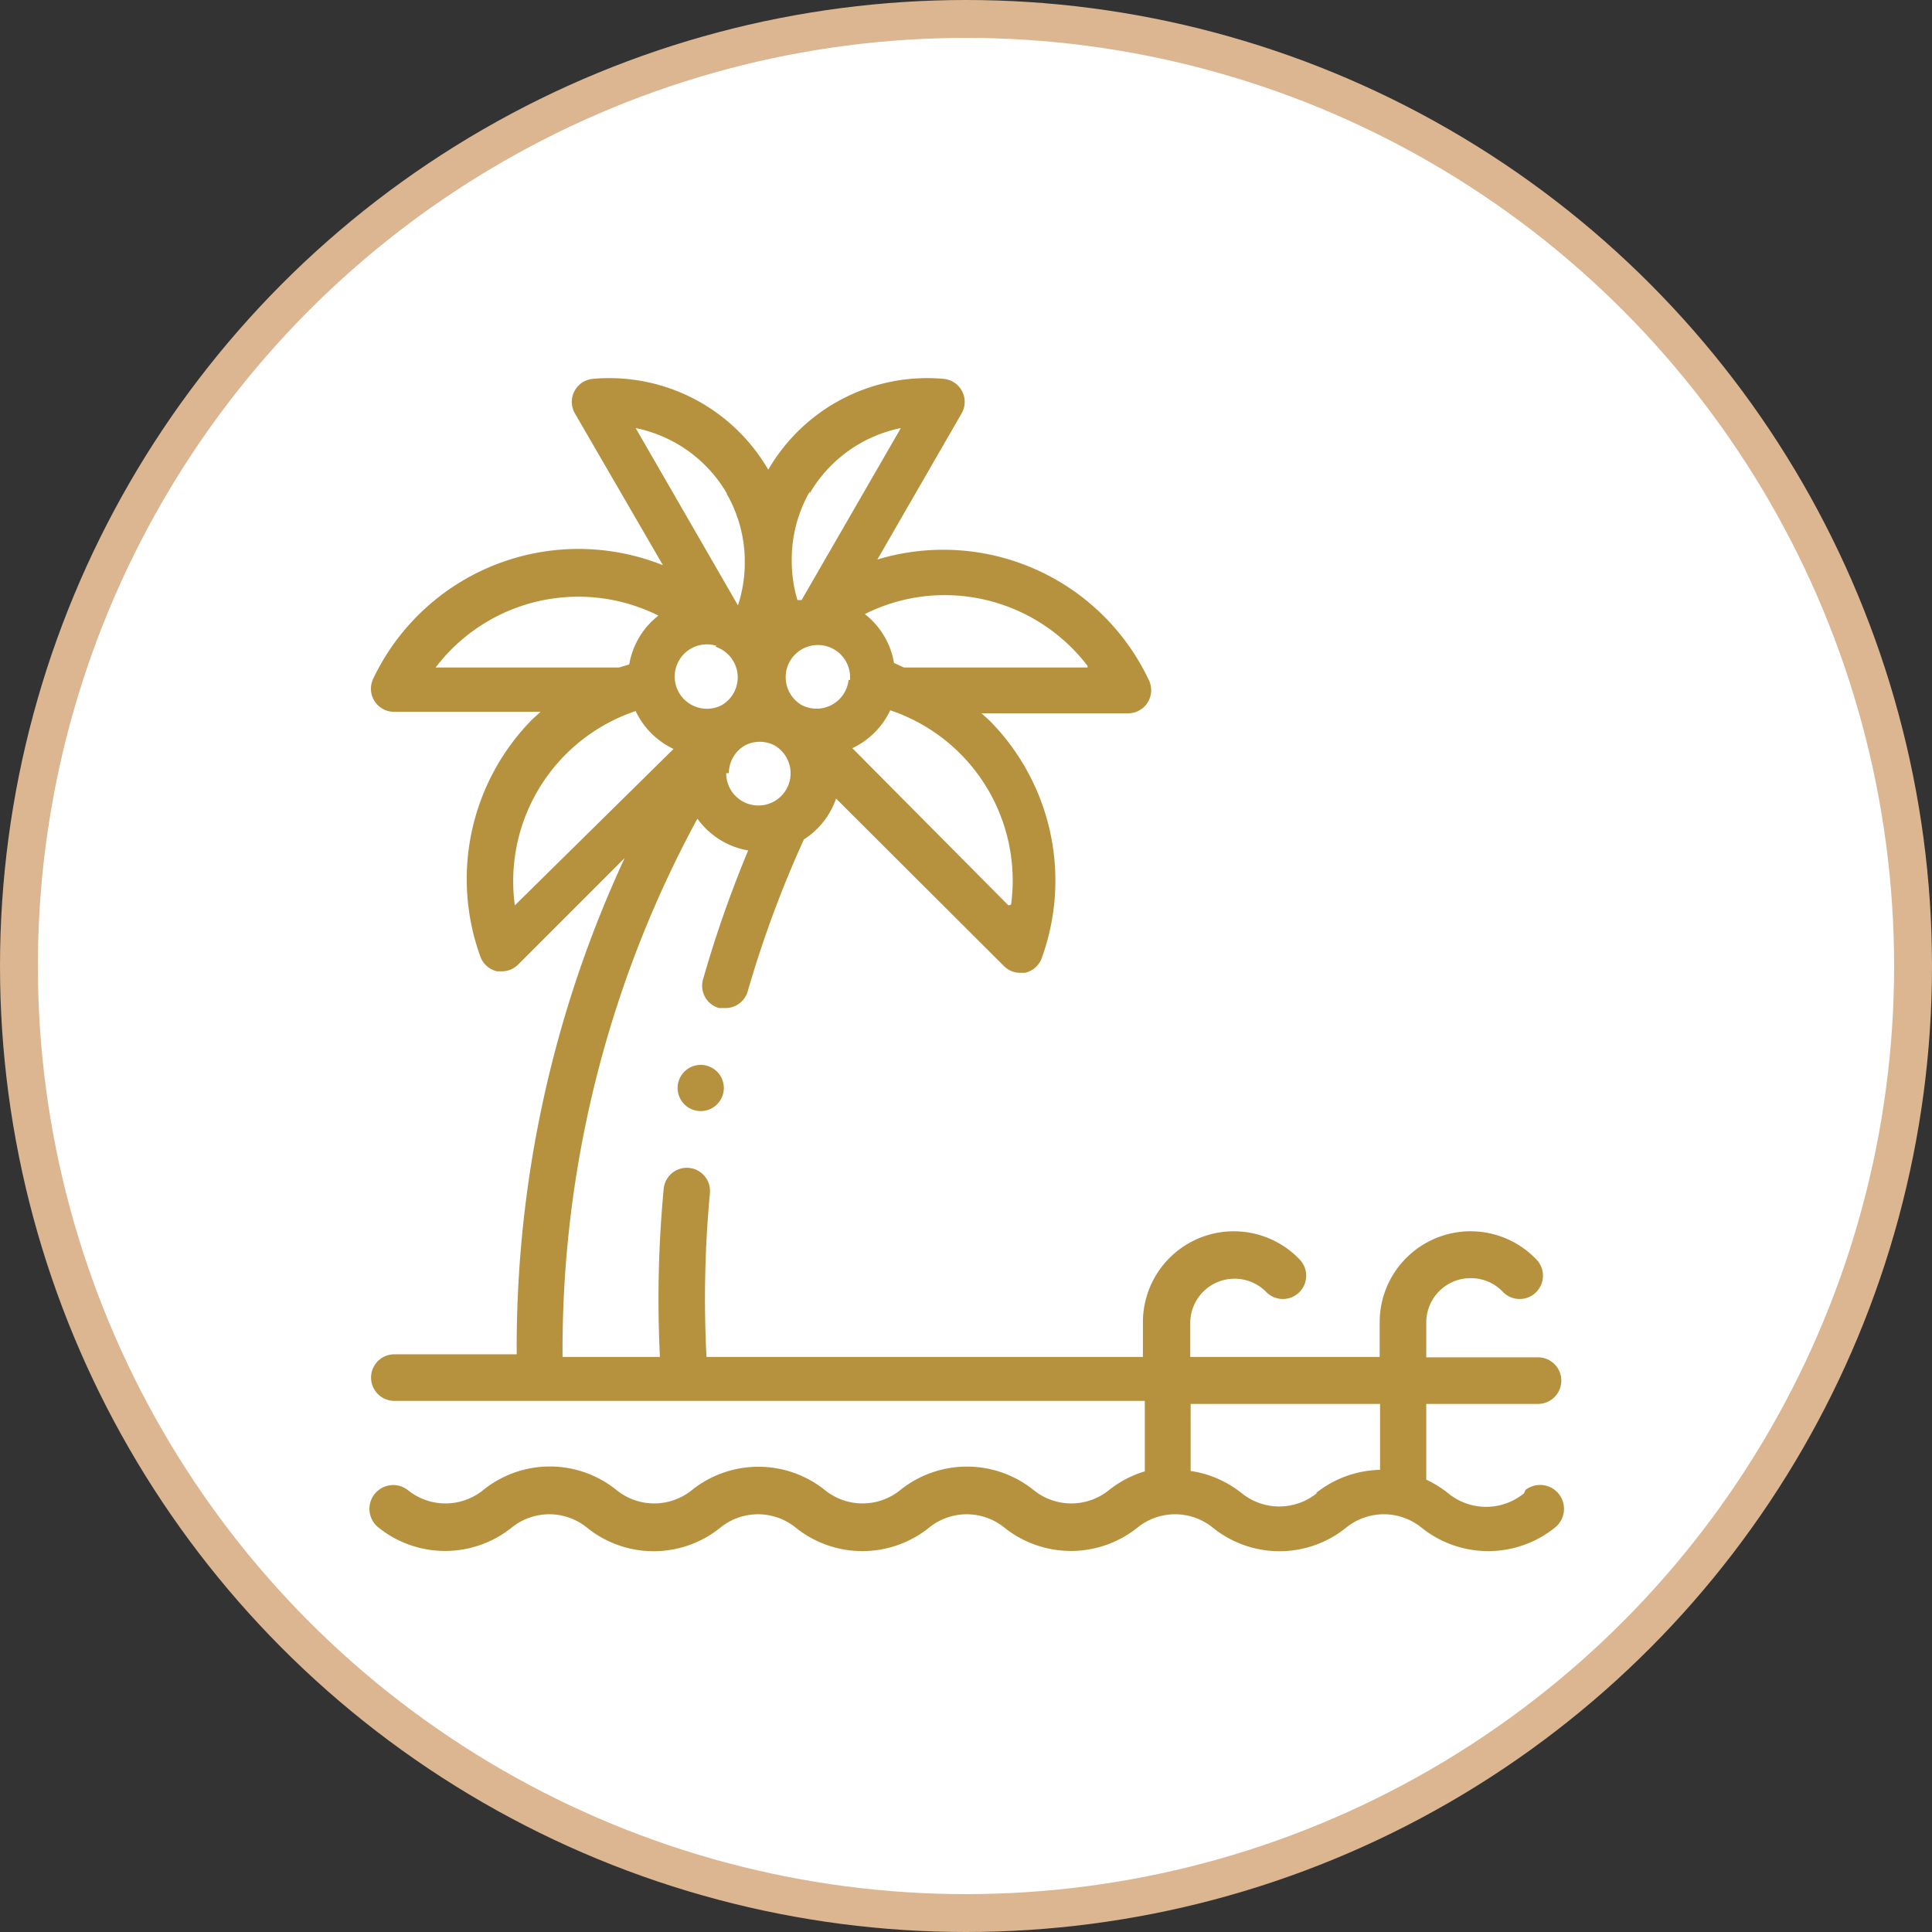 <svg id="分離模式" xmlns="http://www.w3.org/2000/svg" viewBox="0 0 51 51"><rect x="0" y="0" width="51" height="51" fill="#333333" stroke="none"/><title>icon-products-02</title><circle cx="25.5" cy="25.5" r="25" style="fill:#fff;stroke:#dbb691;stroke-miterlimit:10"/><path d="M274.73,338.92a1.58,1.58,0,0,1-2,0h0a2.85,2.85,0,0,0-.58-0.36v-2h2.95a0.61,0.61,0,0,0,0-1.23h-2.95v-0.92a1.17,1.17,0,0,1,1.17-1.17,1.16,1.16,0,0,1,.85.36,0.61,0.61,0,1,0,.89-0.85,2.4,2.4,0,0,0-4.14,1.65v0.92h-5v-0.92a1.17,1.17,0,0,1,2-.8,0.61,0.61,0,1,0,.89-0.85,2.4,2.4,0,0,0-4.14,1.65v0.92H253.15a29.76,29.76,0,0,1,.09-4.32,0.61,0.61,0,1,0-1.22-.12,31,31,0,0,0-.1,4.44h-2.57a29.41,29.41,0,0,1,3.56-14.21,2.08,2.08,0,0,0,1.34.84,30.74,30.74,0,0,0-1.19,3.4,0.61,0.61,0,0,0,.42.76l0.17,0a0.61,0.61,0,0,0,.59-0.45,29.5,29.5,0,0,1,1.48-4,2.09,2.09,0,0,0,.85-1.08L261,325a0.61,0.61,0,0,0,.43.18h0.13a0.62,0.62,0,0,0,.44-0.39,6,6,0,0,0-1.38-6.27l-0.21-.19h3.86a0.61,0.61,0,0,0,.56-0.87,6,6,0,0,0-7.17-3.19l2.22-3.85a0.61,0.61,0,0,0-.48-0.92,4.85,4.85,0,0,0-4.62,2.4l0,0.06,0-.06a4.85,4.85,0,0,0-4.62-2.4,0.61,0.61,0,0,0-.48.92l2.32,4a6,6,0,0,0-7.65,3,0.61,0.61,0,0,0,.56.87h3.86l-0.21.19a6,6,0,0,0-1.38,6.27,0.61,0.61,0,0,0,.44.39h0.13a0.61,0.61,0,0,0,.43-0.18l2.81-2.81a30.65,30.65,0,0,0-2.85,13.1h-3.23a0.61,0.61,0,0,0,0,1.23h19.81v1.86a2.83,2.83,0,0,0-.94.49h0a1.58,1.58,0,0,1-2,0h0a2.81,2.81,0,0,0-3.51,0,1.58,1.58,0,0,1-2,0h0a2.81,2.81,0,0,0-3.5,0h0a1.58,1.58,0,0,1-2,0,2.8,2.8,0,0,0-3.51,0h0a1.58,1.58,0,0,1-2,0,0.61,0.61,0,0,0-.76,1,2.81,2.81,0,0,0,3.5,0h0a1.58,1.58,0,0,1,2,0,2.8,2.8,0,0,0,3.51,0h0a1.58,1.58,0,0,1,2,0h0a2.81,2.81,0,0,0,3.51,0,1.58,1.58,0,0,1,2,0h0a2.81,2.81,0,0,0,3.5,0h0a1.58,1.58,0,0,1,2,0h0a2.8,2.8,0,0,0,3.51,0,1.58,1.58,0,0,1,2,0h0a2.81,2.81,0,0,0,3.51,0,0.61,0.61,0,0,0-.77-1h0Zm-21.35-22.35h0a0.85,0.85,0,0,1,.18,1.54l0,0a0.85,0.85,0,1,1-.14-1.56h0Zm3.52,0.88v0a0.85,0.85,0,0,1-1.24.66l0,0a0.85,0.85,0,1,1,1.28-.73s0,0,0,.07h0Zm-3.16,2.46a0.85,0.85,0,0,1,.42-0.73l0,0a0.84,0.84,0,0,1,.79,0l0,0a0.85,0.85,0,1,1-1.28.73h0Zm7.38,3.49L257,319.25a2.09,2.09,0,0,0,1-1,4.74,4.74,0,0,1,3.19,5.13h0Zm2.09-6.28h-4.85L258.1,317a2.08,2.08,0,0,0-.77-1.29,4.69,4.69,0,0,1,2.11-.5,4.75,4.75,0,0,1,3.77,1.87h0Zm-7.34-4.59a3.62,3.62,0,0,1,2.41-1.73l-2.62,4.54-0.11,0a3.6,3.6,0,0,1-.15-1s0-.09,0-0.13a3.6,3.6,0,0,1,.48-1.74h0Zm-2.19,0a3.6,3.6,0,0,1,.48,1.72c0,0.06,0,.12,0,0.18a3.62,3.62,0,0,1-.18,1.05l-2.7-4.68a3.62,3.62,0,0,1,2.41,1.73h0ZM246,317.12a4.73,4.73,0,0,1,5.88-1.37,2.08,2.08,0,0,0-.77,1.29l-0.27.08H246Zm2.09,6.28a4.74,4.74,0,0,1,3.19-5.13,2.09,2.09,0,0,0,1,1Zm21.18,15.51a1.58,1.58,0,0,1-2,0h0a2.81,2.81,0,0,0-1.34-.58v-1.77h5v1.74a2.81,2.81,0,0,0-1.7.62h0Zm0,0" transform="translate(-234.5 -299.5)" style="fill:#b6923e"/><path d="M253,327.61a0.61,0.61,0,1,0,.43.18,0.62,0.62,0,0,0-.43-0.18h0Zm0,0" transform="translate(-234.5 -299.5)" style="fill:#b6923e"/></svg>